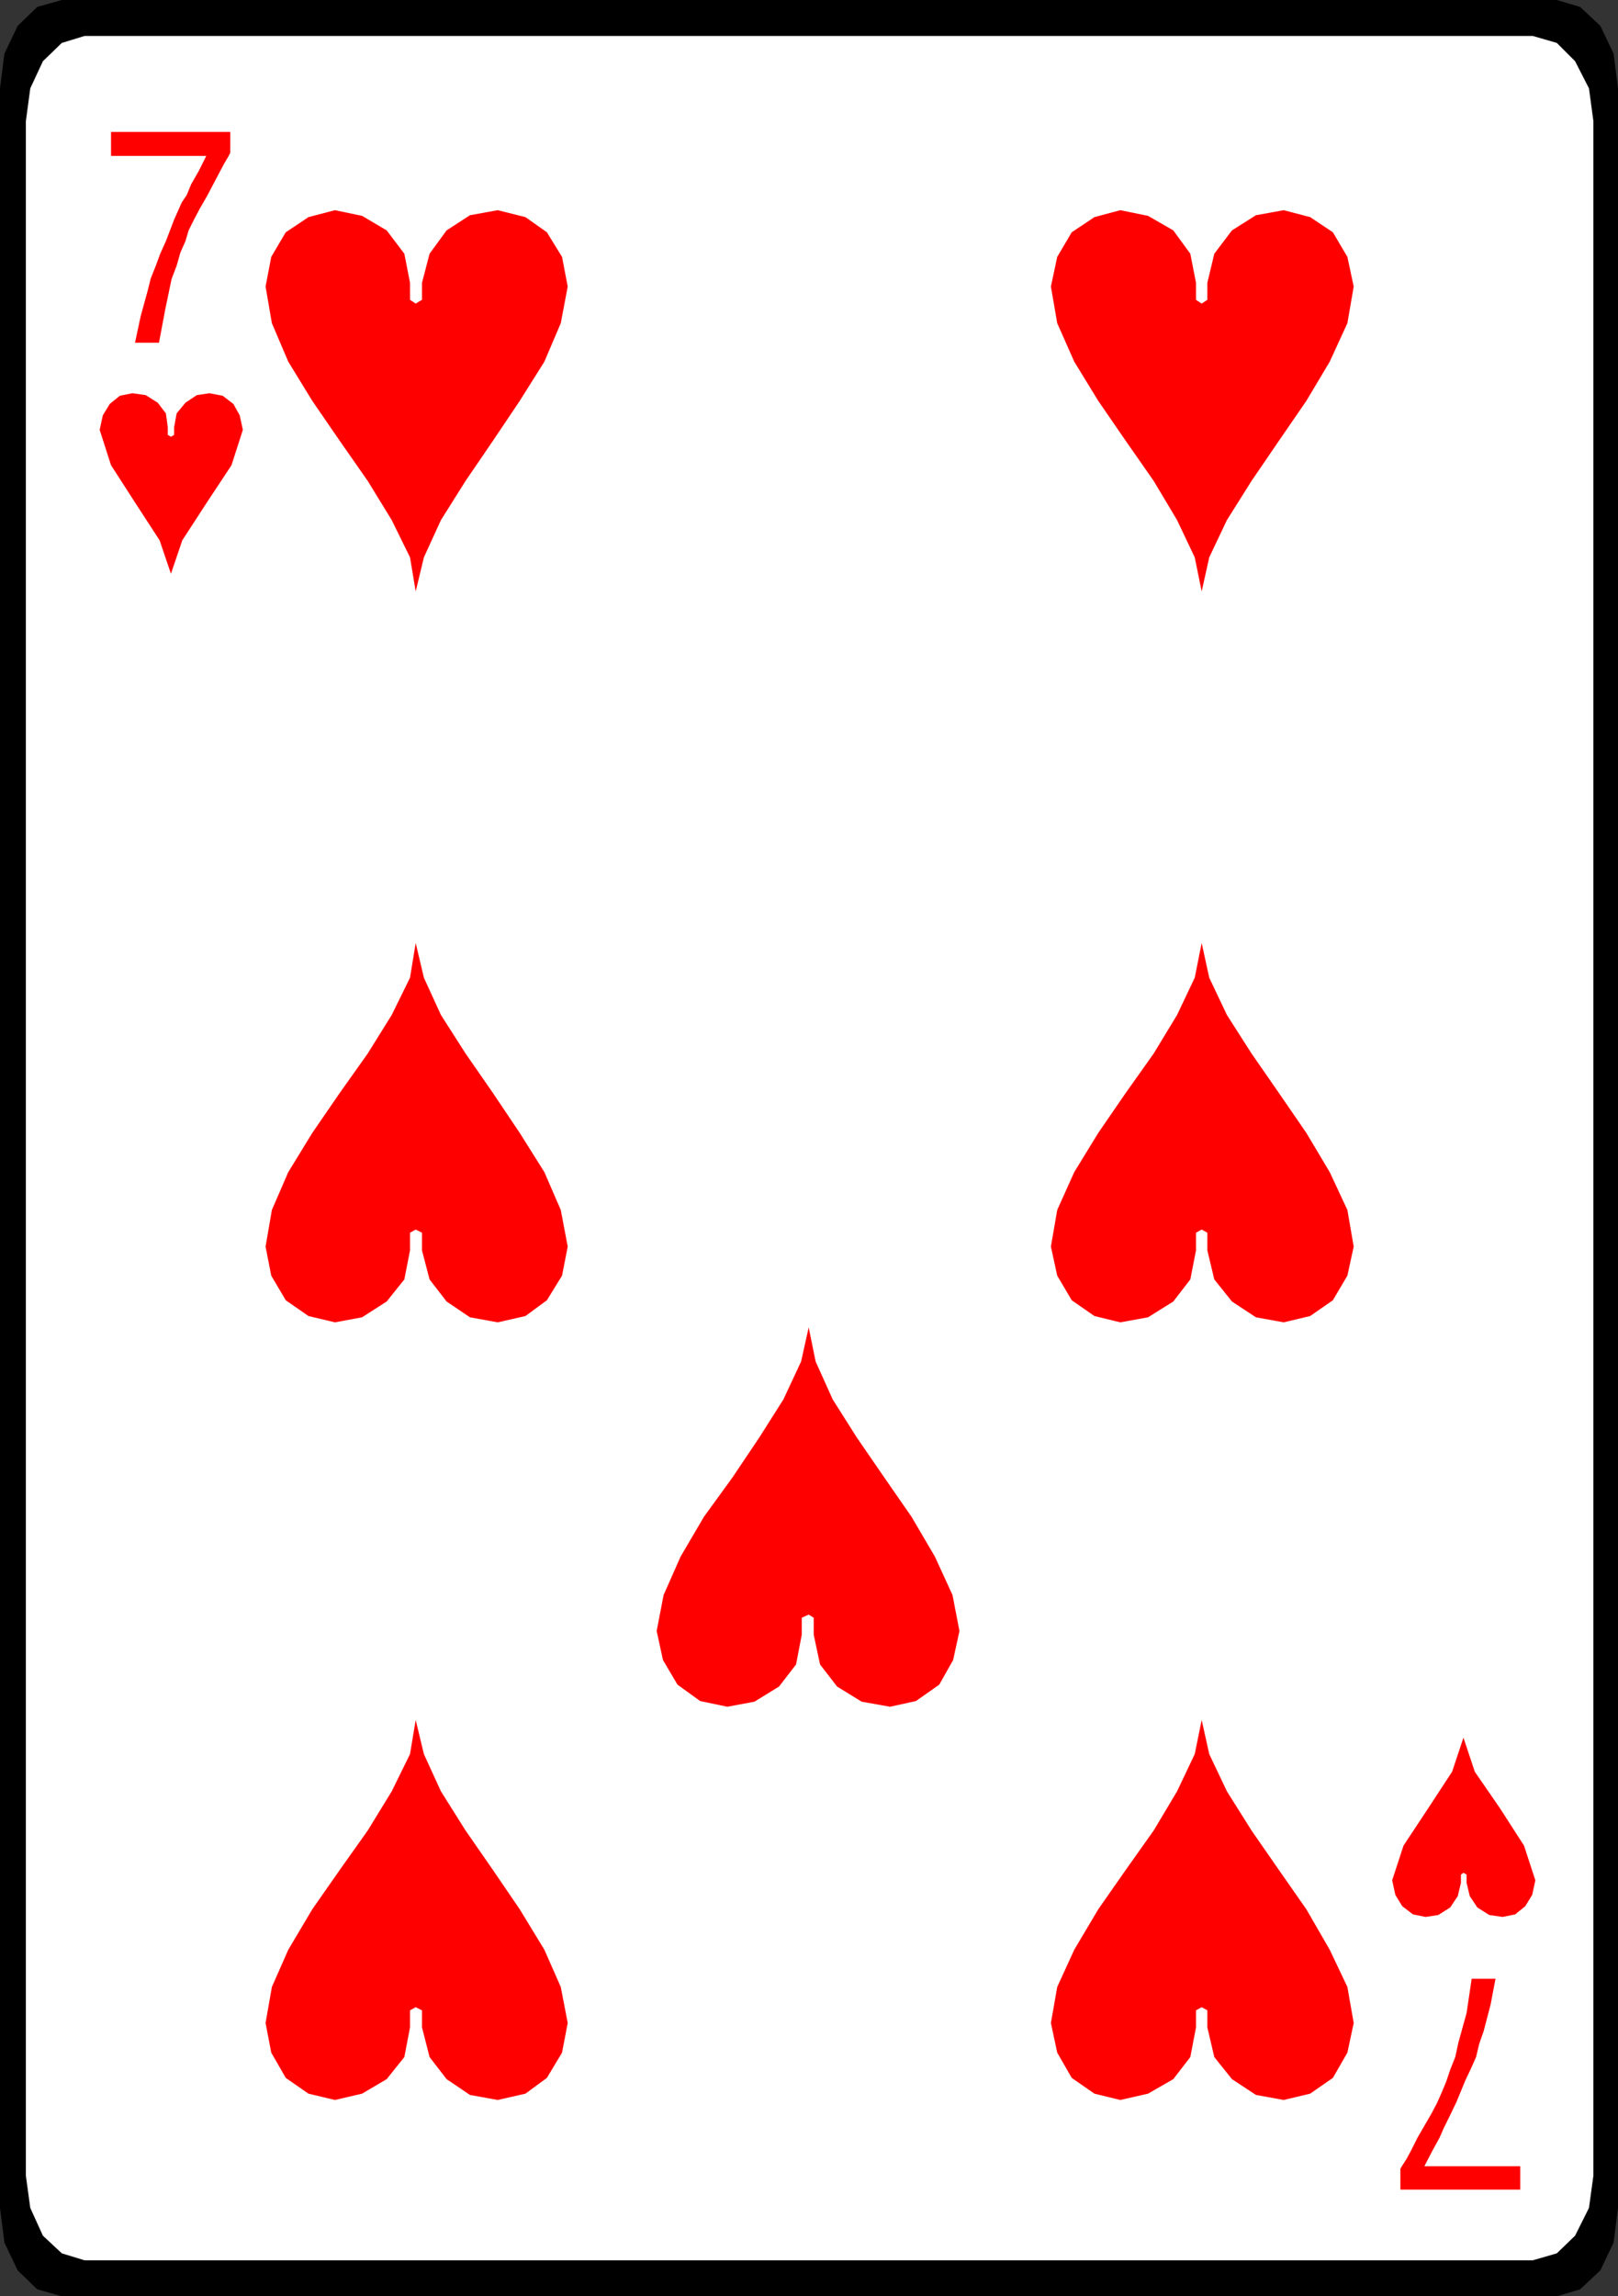 <?xml version="1.0" encoding="UTF-8" standalone="no"?>
<svg
   version="1.0"
   width="109.646mm"
   height="155.54mm"
   id="svg13"
   sodipodi:docname="07 of Hearts.wmf"
   xmlns:inkscape="http://www.inkscape.org/namespaces/inkscape"
   xmlns:sodipodi="http://sodipodi.sourceforge.net/DTD/sodipodi-0.dtd"
   xmlns="http://www.w3.org/2000/svg"
   xmlns:svg="http://www.w3.org/2000/svg">
  <rect width="100%" height="100%" fill="#333333" stroke="none"/>
  <sodipodi:namedview
     id="namedview13"
     pagecolor="#ffffff"
     bordercolor="#000000"
     borderopacity="0.25"
     inkscape:showpageshadow="2"
     inkscape:pageopacity="0.0"
     inkscape:pagecheckerboard="0"
     inkscape:deskcolor="#d1d1d1"
     inkscape:document-units="mm" />
  <defs
     id="defs1">
    <pattern
       id="WMFhbasepattern"
       patternUnits="userSpaceOnUse"
       width="6"
       height="6"
       x="0"
       y="0" />
  </defs>
  <path
     style="fill:#000000;fill-opacity:1;fill-rule:evenodd;stroke:none"
     d="M 15.833,0 H 398.738 l 5.978,1.778 5.17,4.848 3.393,7.11 1.131,8.888 V 565.246 l -1.131,8.888 -3.393,7.11 -5.17,4.848 -5.978,1.778 H 15.833 L 9.532,586.091 4.524,581.243 1.131,574.133 0,565.246 V 22.623 L 1.131,13.735 4.524,6.625 9.532,1.778 Z"
     id="path1" />
  <path
     style="fill:#ffffff;fill-opacity:1;fill-rule:evenodd;stroke:none"
     d="M 21.649,9.211 H 392.599 l 6.139,1.778 4.685,4.686 3.554,6.948 1.131,8.403 V 557.005 l -1.131,8.241 -3.554,7.11 -4.685,4.525 -6.139,1.778 H 21.649 l -5.816,-1.778 -4.847,-4.525 -3.231,-7.11 -1.131,-8.241 V 31.025 l 1.131,-8.403 3.231,-6.948 4.847,-4.686 z"
     id="path2" />
  <path
     style="fill:#ff0000;fill-opacity:1;fill-rule:evenodd;stroke:none"
     d="m 34.575,87.744 1.454,-6.787 1.777,-6.464 0.808,-3.232 1.293,-3.232 1.131,-3.07 1.454,-3.232 2.1,-5.494 1.939,-4.363 1.293,-1.939 1.131,-2.747 1.939,-3.393 1.939,-3.878 h -24.396 v -6.14 h 30.535 v 5.333 l -0.485,0.97 -0.969,1.616 -1.293,2.424 -1.616,3.07 -1.616,3.07 -1.777,3.07 -1.454,2.747 -1.454,2.909 -0.808,2.747 -1.293,2.909 -0.969,3.393 -1.293,3.393 -1.616,7.756 -1.616,8.564 z"
     id="path3" />
  <path
     style="fill:#ff0000;fill-opacity:1;fill-rule:evenodd;stroke:none"
     d="m 383.066,506.427 -1.292,6.787 -1.777,6.787 -1.131,3.232 -0.808,3.393 -1.292,2.909 -1.454,3.07 -2.262,5.494 -2.1,4.363 -1.131,2.262 -1.131,2.585 -1.777,3.232 -2.1,4.04 h 24.558 v 5.979 h -30.697 v -5.333 l 0.485,-0.808 1.131,-1.778 1.131,-2.101 1.616,-3.232 1.777,-3.07 1.777,-3.07 1.454,-2.747 1.292,-2.909 1.131,-2.747 0.969,-2.909 1.293,-3.232 0.808,-3.717 2.1,-7.595 1.293,-8.726 h 6.139 v 0 z"
     id="path4" />
  <path
     style="fill:#ff0000;fill-opacity:1;fill-rule:evenodd;stroke:none"
     d="m 105.016,76.756 v -4.363 l -1.454,-7.433 -4.524,-5.979 -6.301,-3.717 -6.947,-1.454 -6.786,1.778 -5.816,3.878 -3.716,6.302 -1.454,7.595 1.616,9.372 4.201,9.857 6.139,10.019 7.109,10.342 7.109,10.18 6.139,10.019 4.685,9.534 1.454,8.726 2.1,-8.726 4.362,-9.534 6.301,-10.019 6.947,-10.18 6.947,-10.342 6.301,-10.019 4.201,-9.857 1.777,-9.372 -1.454,-7.595 -3.878,-6.302 -5.493,-3.878 -7.109,-1.778 -7.109,1.293 -5.978,3.878 -4.362,5.979 -1.939,7.433 v 4.363 l -1.616,0.97 z"
     id="path5" />
  <path
     style="fill:#ff0000;fill-opacity:1;fill-rule:evenodd;stroke:none"
     d="m 105.016,514.668 v 4.363 l -1.454,7.595 -4.524,5.656 -6.301,3.717 -6.947,1.616 -6.786,-1.616 -5.816,-4.04 -3.716,-6.464 -1.454,-7.595 1.616,-9.211 4.201,-9.534 6.139,-10.342 7.109,-10.18 7.109,-10.019 6.139,-10.019 4.685,-9.534 1.454,-8.726 2.1,8.726 4.362,9.534 6.301,10.019 6.947,10.019 6.947,10.18 6.301,10.342 4.201,9.534 1.777,9.211 -1.454,7.595 -3.878,6.464 -5.493,4.04 -7.109,1.616 -7.109,-1.293 -5.978,-4.04 -4.362,-5.656 -1.939,-7.595 v -4.363 l -1.616,-0.808 z"
     id="path6" />
  <path
     style="fill:#ff0000;fill-opacity:1;fill-rule:evenodd;stroke:none"
     d="m 205.347,414.158 v 4.363 l -1.454,7.595 -4.362,5.656 -6.301,3.878 -6.947,1.293 -6.947,-1.454 -5.816,-4.201 -3.716,-6.302 -1.616,-7.433 1.777,-9.211 4.362,-9.857 5.978,-10.18 7.27,-10.019 6.947,-10.342 6.139,-9.695 4.524,-9.695 1.939,-8.726 1.777,8.726 4.362,9.695 6.139,9.695 7.109,10.342 6.947,10.019 5.978,10.18 4.524,9.857 1.777,9.211 -1.616,7.433 -3.554,6.302 -5.978,4.201 -6.624,1.454 -7.27,-1.293 -6.301,-3.878 -4.362,-5.656 -1.616,-7.595 v -4.363 l -1.293,-0.808 z"
     id="path7" />
  <path
     style="fill:#ff0000;fill-opacity:1;fill-rule:evenodd;stroke:none"
     d="m 105.016,315.587 v 4.525 l -1.454,7.433 -4.524,5.656 -6.301,4.04 -6.947,1.293 -6.786,-1.616 -5.816,-4.04 -3.716,-6.302 -1.454,-7.433 1.616,-9.372 4.201,-9.695 6.139,-10.019 7.109,-10.342 7.109,-10.019 6.139,-9.857 4.685,-9.534 1.454,-8.888 2.1,8.888 4.362,9.534 6.301,9.857 6.947,10.019 6.947,10.342 6.301,10.019 4.201,9.695 1.777,9.372 -1.454,7.433 -3.878,6.302 -5.493,4.04 -7.109,1.616 -7.109,-1.293 -5.978,-4.04 -4.362,-5.656 -1.939,-7.433 v -4.525 l -1.616,-0.808 z"
     id="path8" />
  <path
     style="fill:#ff0000;fill-opacity:1;fill-rule:evenodd;stroke:none"
     d="m 42.976,111.336 v -1.939 l -0.485,-3.555 -2.1,-2.747 -3.07,-1.939 -3.393,-0.485 -3.231,0.646 -2.585,2.101 -1.777,2.909 -0.808,3.717 2.908,9.049 6.139,9.534 6.301,9.695 2.908,8.564 2.908,-8.564 6.301,-9.695 6.301,-9.534 2.908,-9.049 -0.808,-3.717 -1.616,-2.909 -2.747,-2.101 -3.393,-0.646 -3.231,0.485 -2.908,1.939 -2.262,2.747 -0.646,3.555 v 1.939 l -0.808,0.485 z"
     id="path9" />
  <path
     style="fill:#ff0000;fill-opacity:1;fill-rule:evenodd;stroke:none"
     d="m 374.18,479.926 v 2.101 l -0.808,3.393 -1.939,2.909 -3.07,1.939 -3.231,0.485 -3.231,-0.646 -2.747,-2.101 -1.777,-2.909 -0.808,-3.717 2.908,-8.888 6.301,-9.534 6.139,-9.372 2.908,-8.726 2.908,8.726 6.463,9.372 6.139,9.534 2.908,8.888 -0.808,3.717 -1.777,2.909 -2.585,2.101 -3.231,0.646 -3.393,-0.485 -3.07,-1.939 -1.939,-2.909 -0.808,-3.393 v -2.101 l -0.808,-0.485 z"
     id="path10" />
  <path
     style="fill:#ff0000;fill-opacity:1;fill-rule:evenodd;stroke:none"
     d="m 306.324,76.756 v -4.363 l -1.454,-7.433 -4.362,-5.979 -6.463,-3.717 -7.109,-1.454 -6.624,1.778 -5.816,3.878 -3.716,6.302 -1.616,7.595 1.616,9.372 4.362,9.857 6.139,10.019 7.109,10.342 7.109,10.18 5.978,10.019 4.524,9.534 1.777,8.726 1.939,-8.726 4.524,-9.534 6.301,-10.019 6.947,-10.18 7.109,-10.342 5.978,-10.019 4.524,-9.857 1.616,-9.372 -1.616,-7.595 -3.716,-6.302 -5.816,-3.878 -6.786,-1.778 -7.109,1.293 -6.139,3.878 -4.524,5.979 -1.777,7.433 v 4.363 l -1.454,0.97 -1.454,-0.97 z"
     id="path11" />
  <path
     style="fill:#ff0000;fill-opacity:1;fill-rule:evenodd;stroke:none"
     d="m 306.324,514.668 v 4.363 l -1.454,7.595 -4.362,5.656 -6.463,3.717 -7.109,1.616 -6.624,-1.616 -5.816,-4.04 -3.716,-6.464 -1.616,-7.595 1.616,-9.211 4.362,-9.534 6.139,-10.342 7.109,-10.18 7.109,-10.019 5.978,-10.019 4.524,-9.534 1.777,-8.726 1.939,8.726 4.524,9.534 6.301,10.019 6.947,10.019 7.109,10.18 5.978,10.342 4.524,9.534 1.616,9.211 -1.616,7.595 -3.716,6.464 -5.816,4.04 -6.786,1.616 -7.109,-1.293 -6.139,-4.04 -4.524,-5.656 -1.777,-7.595 v -4.363 l -1.454,-0.808 -1.454,0.808 z"
     id="path12" />
  <path
     style="fill:#ff0000;fill-opacity:1;fill-rule:evenodd;stroke:none"
     d="m 306.324,315.587 v 4.525 l -1.454,7.433 -4.362,5.656 -6.463,4.04 -7.109,1.293 -6.624,-1.616 -5.816,-4.04 -3.716,-6.302 -1.616,-7.433 1.616,-9.372 4.362,-9.695 6.139,-10.019 7.109,-10.342 7.109,-10.019 5.978,-9.857 4.524,-9.534 1.777,-8.888 1.939,8.888 4.524,9.534 6.301,9.857 6.947,10.019 7.109,10.342 5.978,10.019 4.524,9.695 1.616,9.372 -1.616,7.433 -3.716,6.302 -5.816,4.04 -6.786,1.616 -7.109,-1.293 -6.139,-4.04 -4.524,-5.656 -1.777,-7.433 v -4.525 l -1.454,-0.808 -1.454,0.808 z"
     id="path13" />
</svg>
